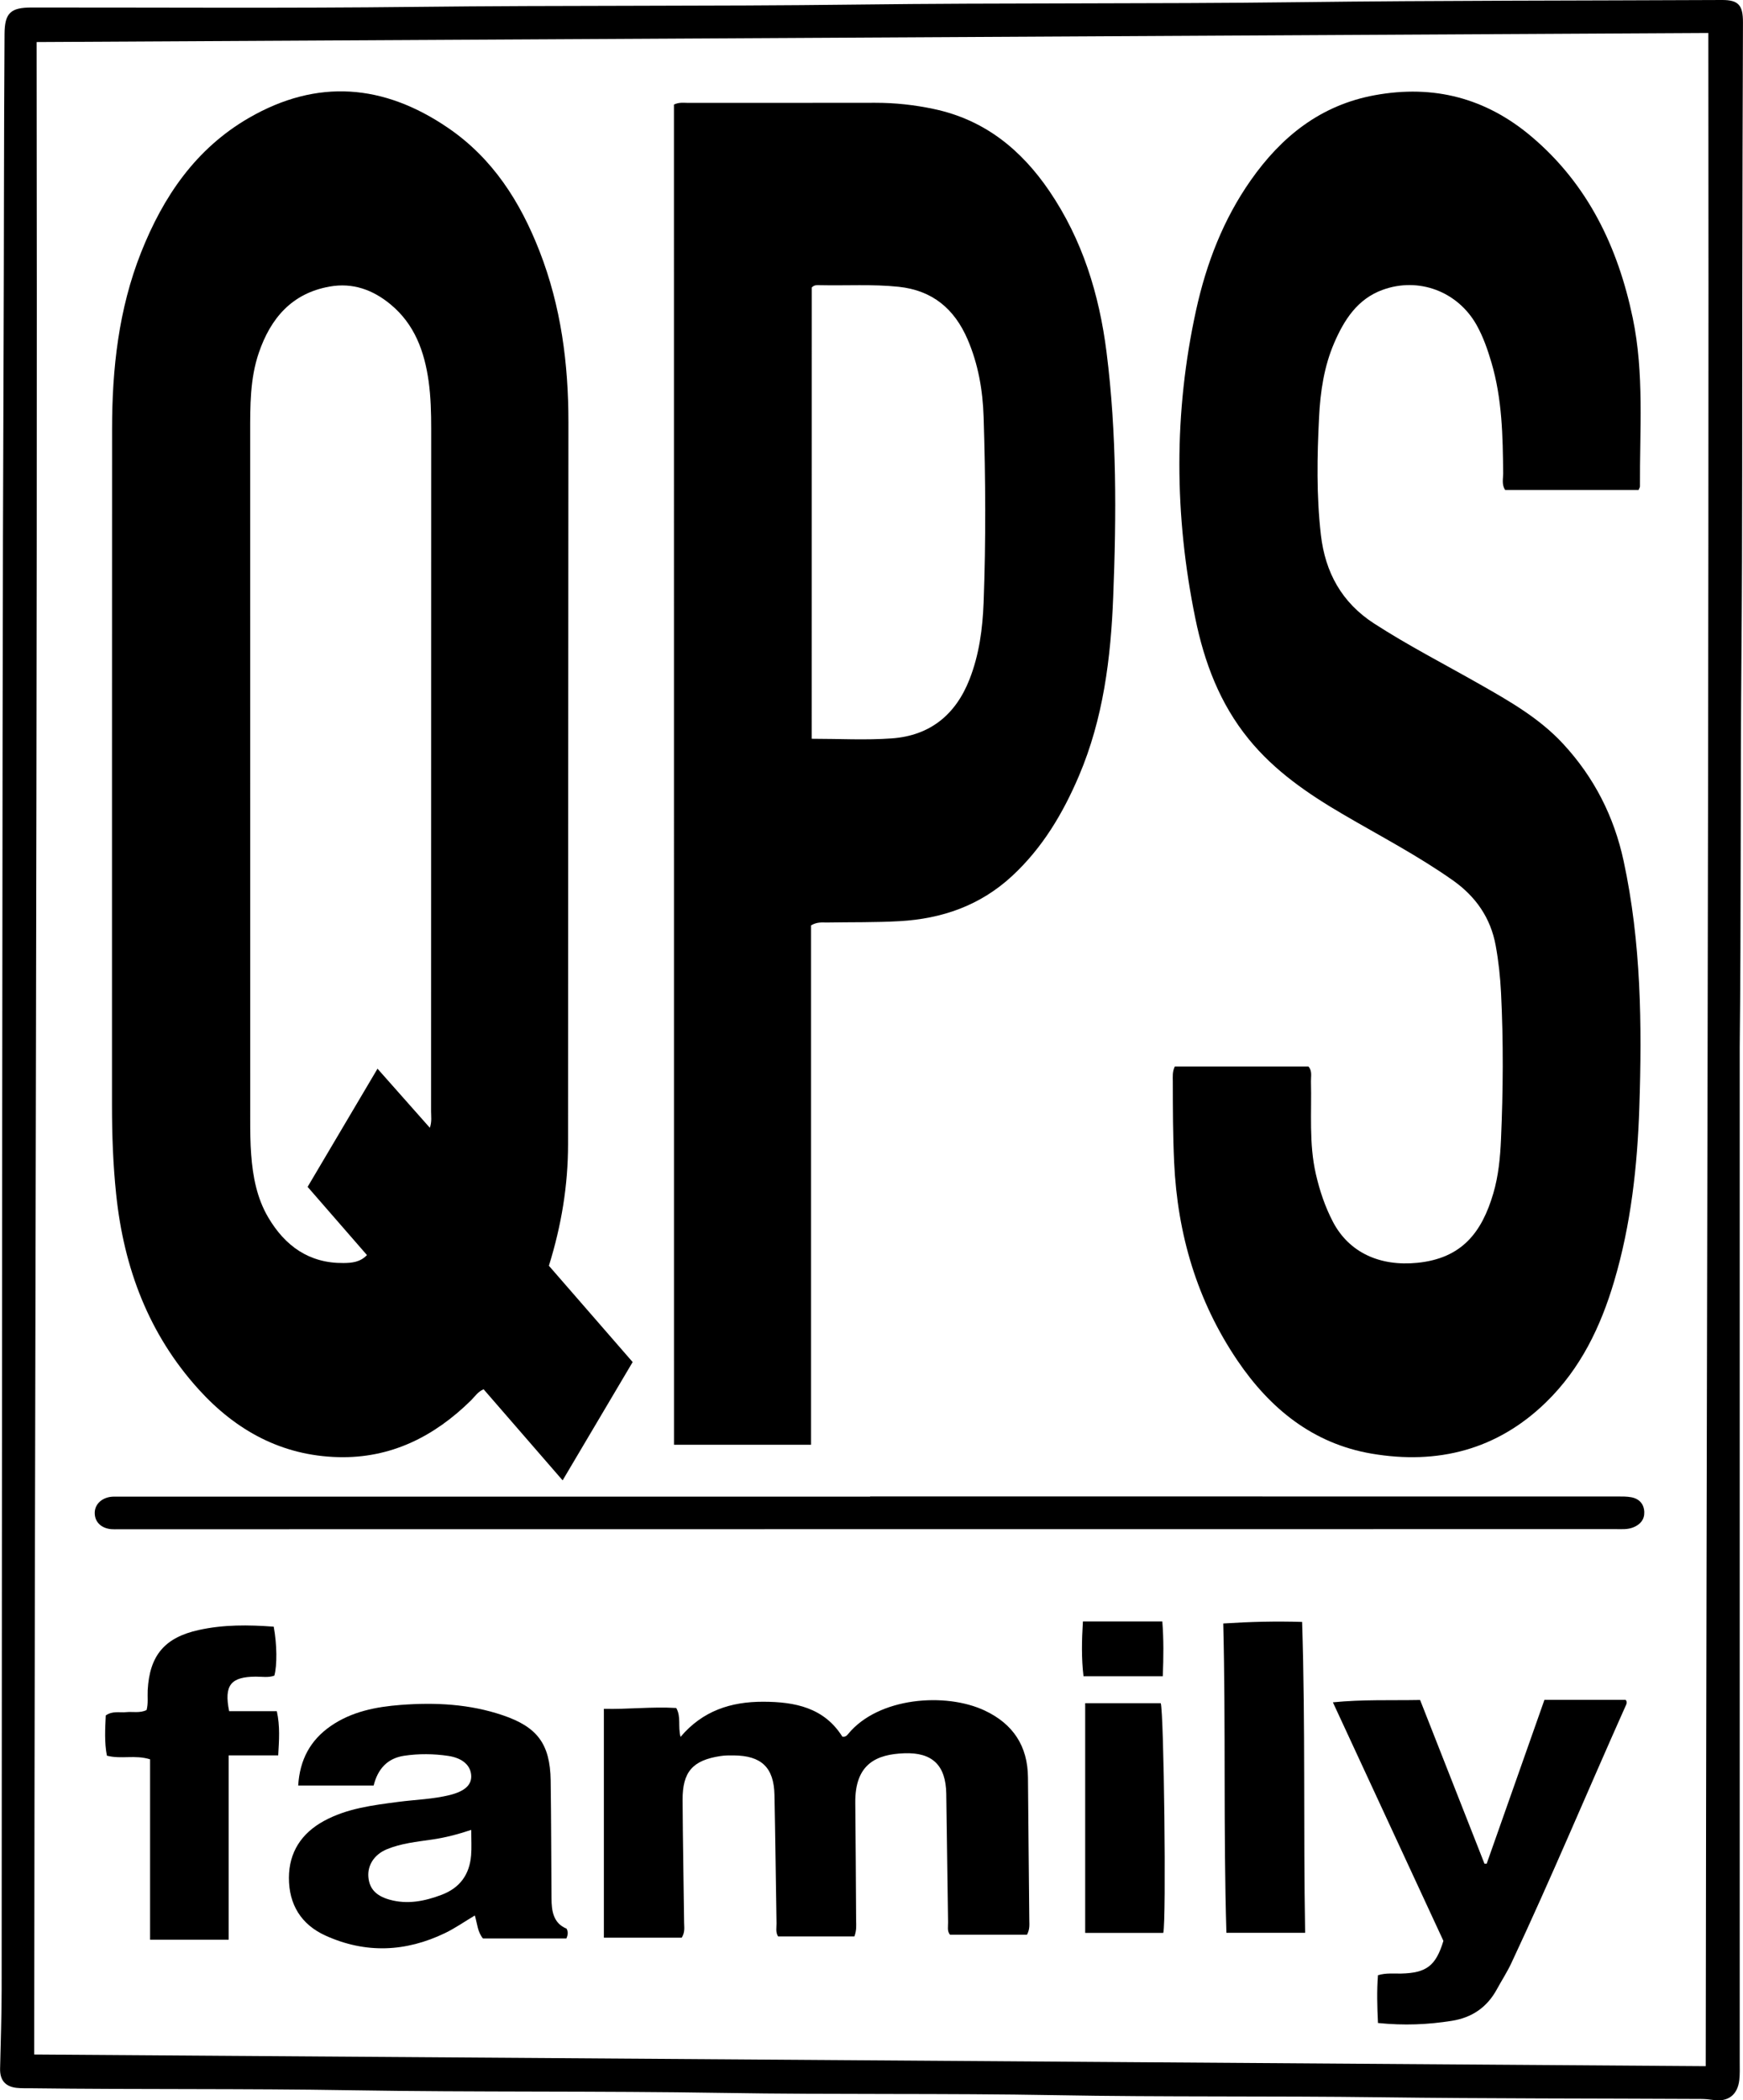 <svg xmlns="http://www.w3.org/2000/svg" xmlns:xlink="http://www.w3.org/1999/xlink" id="Слой_1" x="0px" y="0px" viewBox="0 0 414.94 500" style="enable-background:new 0 0 414.94 500;" xml:space="preserve"> <g> <path d="M414.16,249.26c0,80.55,0,161.1,0,241.65c0,1.42,0.06,2.85-0.1,4.25c-0.41,3.6-2.72,5.29-6.28,4.74 c-0.93-0.14-1.87-0.22-2.81-0.23c-25.43-0.13-50.86-0.07-76.29-0.4c-25.81-0.34-51.62-0.03-77.42-0.5 c-26.37-0.48-52.75-0.1-79.13-0.54c-29.49-0.49-58.99-0.14-88.48-0.63c-25.43-0.43-50.86-0.15-76.29-0.48 c-1.13-0.01-2.28,0.03-3.4-0.09c-2.7-0.29-4-1.85-3.94-4.56c0.14-6.32,0.37-12.64,0.37-18.96c0.06-68.16,0.06-136.33,0.13-204.49 c0.06-62.68,0.08-125.36,0.34-188.04c0.1-24.3,0.06-48.59,0.22-72.89c0.03-5,1.44-6.3,6.43-6.3c30.44-0.02,60.89,0.2,91.32-0.15 c34.98-0.4,69.96-0.12,104.94-0.55c35.07-0.43,70.15-0.14,105.22-0.57C342.62,0.1,376.28,0.16,409.93,0c3.96-0.02,5.02,1.27,5,5.35 c-0.09,20.61-0.11,41.22-0.15,61.83c-0.06,29.59,0.04,59.18-0.21,88.77C414.3,187.05,414.5,218.16,414.16,249.26z M8.72,10.01 c0.23,160.12-0.45,319.44-0.58,479.08c132.95,0.93,265.32,1.85,397.93,2.78c0.17-161.63,0.81-322.68,0.62-484.02 C273.99,8.57,141.64,9.28,8.72,10.01z"></path> <path d="M130.67,301.32c6.7,7.7,13.26,15.25,19.94,22.93c-5.52,9.32-10.94,18.48-16.67,28.16c-6.45-7.43-12.59-14.52-18.81-21.68 c-1.36,0.56-2.07,1.72-2.98,2.62c-8.79,8.66-19.14,13.86-31.66,13.53c-13.4-0.35-24.3-6.31-33.19-16.12 c-11.92-13.17-17.81-28.91-19.64-46.39c-0.74-7.06-1-14.13-1-21.22c0.01-53.68-0.01-107.37,0.02-161.05 c0.01-14.35,1.55-28.46,6.88-41.94c5.28-13.33,13.01-24.76,25.71-32.1c16.27-9.4,32.1-8.06,47.4,2.39 c10.63,7.26,17.18,17.57,21.77,29.35c5.12,13.13,6.89,26.79,6.88,40.79c-0.07,57.27-0.06,114.55-0.09,171.82 C135.23,282.2,133.65,291.76,130.67,301.32z M102.33,268.48c0.51-1.51,0.29-2.73,0.29-3.92c0.02-54.16,0.01-108.33,0.03-162.49 c0-3.79-0.09-7.56-0.61-11.31c-1-7.11-3.34-13.59-9.1-18.33c-4.2-3.46-8.98-5.19-14.47-4.21c-9.01,1.6-14.05,7.56-16.86,15.78 c-2.11,6.18-2.05,12.64-2.05,19.06c0,54.45,0,108.9,0.01,163.34c0,2.83,0.01,5.68,0.23,8.5c0.39,5.21,1.36,10.33,4.05,14.9 c4.01,6.82,9.76,10.96,17.95,10.87c1.9-0.02,3.92-0.17,5.56-1.89c-4.72-5.42-9.35-10.75-14.13-16.24 c5.53-9.36,10.98-18.56,16.64-28.13C94.23,259.35,98.2,263.83,102.33,268.48z"></path> <path d="M390.08,116.64c-10.65,0-21.21,0-31.77,0c-0.85-1.3-0.46-2.66-0.47-3.93c-0.07-8.89-0.24-17.76-2.78-26.39 c-0.91-3.08-1.96-6.12-3.53-8.93c-4.49-8.01-13.8-11.53-22.41-8.38c-5.97,2.18-9.12,7.13-11.49,12.61 c-2.43,5.62-3.31,11.64-3.61,17.67c-0.47,9.34-0.64,18.7,0.43,28.03c1.03,8.97,4.99,16.14,12.65,21.1 c8.1,5.24,16.68,9.64,25.06,14.41c7.16,4.07,14.3,8.12,19.98,14.27c7.37,7.97,12.1,17.27,14.38,27.85 c4.18,19.37,4.39,39.02,3.74,58.68c-0.46,13.97-1.99,27.88-5.99,41.38c-3.21,10.84-7.99,20.8-16.22,28.81 c-11.68,11.36-25.82,14.9-41.52,12.23c-13.96-2.38-24.19-10.72-31.94-22.16c-9.61-14.2-14.28-30.05-15.07-47.15 c-0.3-6.43-0.31-12.85-0.32-19.28c0-1.12-0.14-2.27,0.47-3.57c10.57,0,21.2,0,31.82,0c0.95,1.08,0.57,2.36,0.6,3.55 c0.19,7.35-0.51,14.74,1.16,22.03c0.91,3.98,2.2,7.82,4.09,11.43c3.83,7.27,11.13,10.62,20.09,9.72 c10.57-1.06,15.34-7.22,18.07-16.53c1.23-4.18,1.64-8.52,1.83-12.87c0.51-11.62,0.59-23.24,0.01-34.86 c-0.19-3.78-0.59-7.53-1.27-11.25c-1.19-6.56-4.72-11.65-10.12-15.48c-8.35-5.91-17.42-10.62-26.22-15.77 c-8.37-4.9-16.27-10.3-22.47-17.92c-6.87-8.44-10.56-18.27-12.7-28.74c-5.01-24.46-5.17-48.95,0.19-73.39 c2.43-11.07,6.45-21.54,13-30.88c7.3-10.41,16.63-17.91,29.55-20.27c14.01-2.56,26.41,0.67,37.26,9.83 c13.45,11.36,20.6,26.31,24.13,43.19c2.77,13.26,1.64,26.73,1.72,40.13C390.41,115.99,390.28,116.17,390.08,116.64z"></path> <path d="M160.44,24.89c1.25-0.59,2.31-0.4,3.34-0.4c14.84-0.01,29.68,0.01,44.53-0.02c4.74-0.01,9.41,0.5,14.05,1.49 c11.98,2.55,20.71,9.61,27.45,19.52c7.88,11.6,11.87,24.58,13.61,38.33c2.45,19.38,2.36,38.85,1.59,58.3 c-0.57,14.57-2.36,28.98-8.16,42.6c-3.82,8.96-8.69,17.15-15.92,23.84c-7.59,7.03-16.69,10.17-26.77,10.74 c-5.75,0.33-11.53,0.22-17.29,0.32c-1.12,0.02-2.27-0.2-3.79,0.68c0,40.98,0,82.21,0,123.65c-11.1,0-21.73,0-32.63,0 C160.44,237.51,160.44,131.14,160.44,24.89z M193.24,175.87c6.62,0,12.88,0.36,19.07-0.09c9.03-0.65,15.17-5.58,18.49-14.05 c2.31-5.89,3.12-12.06,3.36-18.29c0.55-14.73,0.47-29.47,0-44.19c-0.2-6.33-1.28-12.57-3.82-18.47 c-3.13-7.25-8.35-11.66-16.43-12.51c-6.23-0.65-12.46-0.24-18.68-0.38c-0.64-0.01-1.34-0.13-1.98,0.54 C193.24,104.08,193.24,139.83,193.24,175.87z"></path> <path d="M203.4,460.98c-6.15,0-12.16,0-18.17,0c-0.63-1.02-0.36-2.08-0.37-3.09c-0.17-10.2-0.28-20.41-0.49-30.61 c-0.14-6.54-3.12-9.35-9.74-9.39c-1.04-0.01-2.09-0.01-3.11,0.15c-6.61,1-9.05,3.74-9.02,10.44c0.05,9.73,0.25,19.46,0.36,29.2 c0.01,1.11,0.26,2.27-0.57,3.6c-5.92,0-12,0-18.53,0c0-18.04,0-36.11,0-54.48c5.67,0.14,11.47-0.55,17.23-0.2 c1.2,2.14,0.36,4.32,1.02,6.88c5.28-6.24,12.01-8.38,19.65-8.37c7.6,0.01,14.53,1.4,18.87,8.31c0.76,0.11,1.08-0.27,1.38-0.63 c7.18-8.76,23.19-9.98,32.54-5.57c6.7,3.16,10.21,8.41,10.27,15.91c0.08,11.34,0.22,22.68,0.32,34.02 c0.01,1.03,0.15,2.08-0.55,3.42c-5.96,0-12.12,0-18.33,0c-0.73-0.86-0.44-1.95-0.46-2.95c-0.16-10.2-0.27-20.41-0.43-30.61 c-0.11-6.77-3.3-9.9-10.06-9.63c-6.34,0.25-11.7,2.35-11.6,11.78c0.1,9.36,0.14,18.71,0.2,28.07 C203.83,458.33,203.95,459.47,203.4,460.98z"></path> <path d="M207.13,356.24c59.36,0,118.72,0,178.09,0.01c1.04,0,2.09-0.01,3.11,0.18c1.9,0.35,3.04,1.6,3.11,3.52 c0.06,1.78-0.94,2.98-2.62,3.65c-1.37,0.55-2.79,0.42-4.2,0.42c-50.29,0.01-100.58,0.01-150.86,0.01 c-68.53,0.01-137.06,0.02-205.59,0.02c-0.57,0-1.14,0.03-1.7-0.02c-2.34-0.22-3.84-1.65-3.92-3.7c-0.08-1.99,1.39-3.61,3.68-3.98 c0.65-0.1,1.32-0.06,1.98-0.06c59.65,0,119.29,0,178.94,0C207.13,356.27,207.13,356.25,207.13,356.24z"></path> <path d="M88.95,425.05c-6.03,0-11.84,0-17.96,0c0.37-6.1,2.86-10.78,7.75-14.16c4.99-3.45,10.77-4.57,16.63-5.02 c8.23-0.63,16.41-0.23,24.35,2.47c8.16,2.77,11.23,6.79,11.37,15.49c0.14,9.36,0.13,18.72,0.2,28.07c0.02,3.04,0.42,5.92,3.59,7.23 c0.39,0.77,0.36,1.41-0.05,2.34c-6.53,0-13.19,0-19.85,0c-1.29-1.53-1.35-3.48-1.94-5.48c-2.45,1.46-4.67,3.02-7.09,4.19 c-9.36,4.51-18.9,4.93-28.44,0.61c-5.84-2.64-8.74-7.44-8.73-13.75c0.01-6.08,2.98-10.62,8.32-13.54 c5.51-3.01,11.62-3.75,17.71-4.55c4.11-0.54,8.29-0.63,12.34-1.65c3.47-0.88,5.1-2.37,5.03-4.52c-0.08-2.46-2.02-4.27-5.5-4.78 c-3.47-0.51-6.98-0.55-10.46-0.03C92.2,418.56,89.93,421.15,88.95,425.05z M112.18,435.62c-3.29,1.09-6.27,1.86-9.35,2.3 c-3.62,0.53-7.31,0.89-10.74,2.31c-3,1.24-4.63,3.81-4.39,6.61c0.23,2.76,1.79,4.47,5.01,5.38c4.28,1.21,8.38,0.38,12.43-1.15 c4.34-1.64,6.63-4.82,7.01-9.37C112.31,439.85,112.18,437.96,112.18,435.62z"></path> <path d="M328.04,481.59c-0.19-4.02-0.29-7.65,0-11.38c1.96-0.58,3.76-0.35,5.53-0.39c6.01-0.15,8.24-1.82,10.05-7.78 c-8.66-18.7-17.38-37.53-26.31-56.79c7.14-0.71,13.8-0.43,20.76-0.56c5.14,13.09,10.23,26.04,15.33,38.99 c0.17,0,0.35-0.01,0.52-0.01c4.57-12.96,9.13-25.91,13.75-39.01c6.55,0,12.94,0,19.33,0c0.49,0.56,0.15,1.11-0.07,1.59 c-9.09,20.35-17.68,40.93-27.15,61.11c-1,2.13-2.3,4.12-3.43,6.2c-2.33,4.28-5.9,6.74-10.72,7.51 C339.93,481.98,334.23,482.22,328.04,481.59z"></path> <path d="M65.16,387.24c0.79,4.22,0.83,9.25,0.15,11.66c-1.44,0.53-2.96,0.23-4.45,0.24c-5.93,0.04-7.56,2.03-6.31,8.22 c3.67,0,7.41,0,11.35,0c0.79,3.58,0.54,6.89,0.33,10.52c-4.08,0-7.82,0-11.79,0c0,14.72,0,29.12,0,43.89c-6.09,0-12.13,0-18.71,0 c0-14.36,0-28.66,0-42.95c-3.6-1.13-6.87,0.03-10.28-0.87c-0.62-3.17-0.42-6.42-0.27-9.58c1.64-1.14,3.3-0.62,4.86-0.78 c1.57-0.16,3.2,0.28,4.85-0.49c0.43-1.54,0.19-3.15,0.27-4.73c0.44-8.28,4.05-12.56,12.18-14.34 C53.22,386.73,59.12,386.79,65.16,387.24z"></path> <path d="M291.21,386.48c6.52-0.42,12.43-0.56,18.77-0.37c0.8,24.75,0.29,49.23,0.72,74.01c-6.28,0-12.25,0-18.74,0 C291.22,435.68,291.83,411.21,291.21,386.48z"></path> <path d="M258.34,405.46c5.98,0,11.99,0,17.98,0c0.76,1.86,1.37,51.9,0.61,54.68c-6,0-12.08,0-18.59,0 C258.34,442.05,258.34,423.98,258.34,405.46z"></path> <path d="M276.7,385.99c0.34,4.29,0.3,8.48,0.11,13.06c-6.33,0-12.46,0-18.87,0c-0.51-4.27-0.42-8.53-0.14-13.06 C264.09,385.99,270.17,385.99,276.7,385.99z"></path> </g> </svg>
